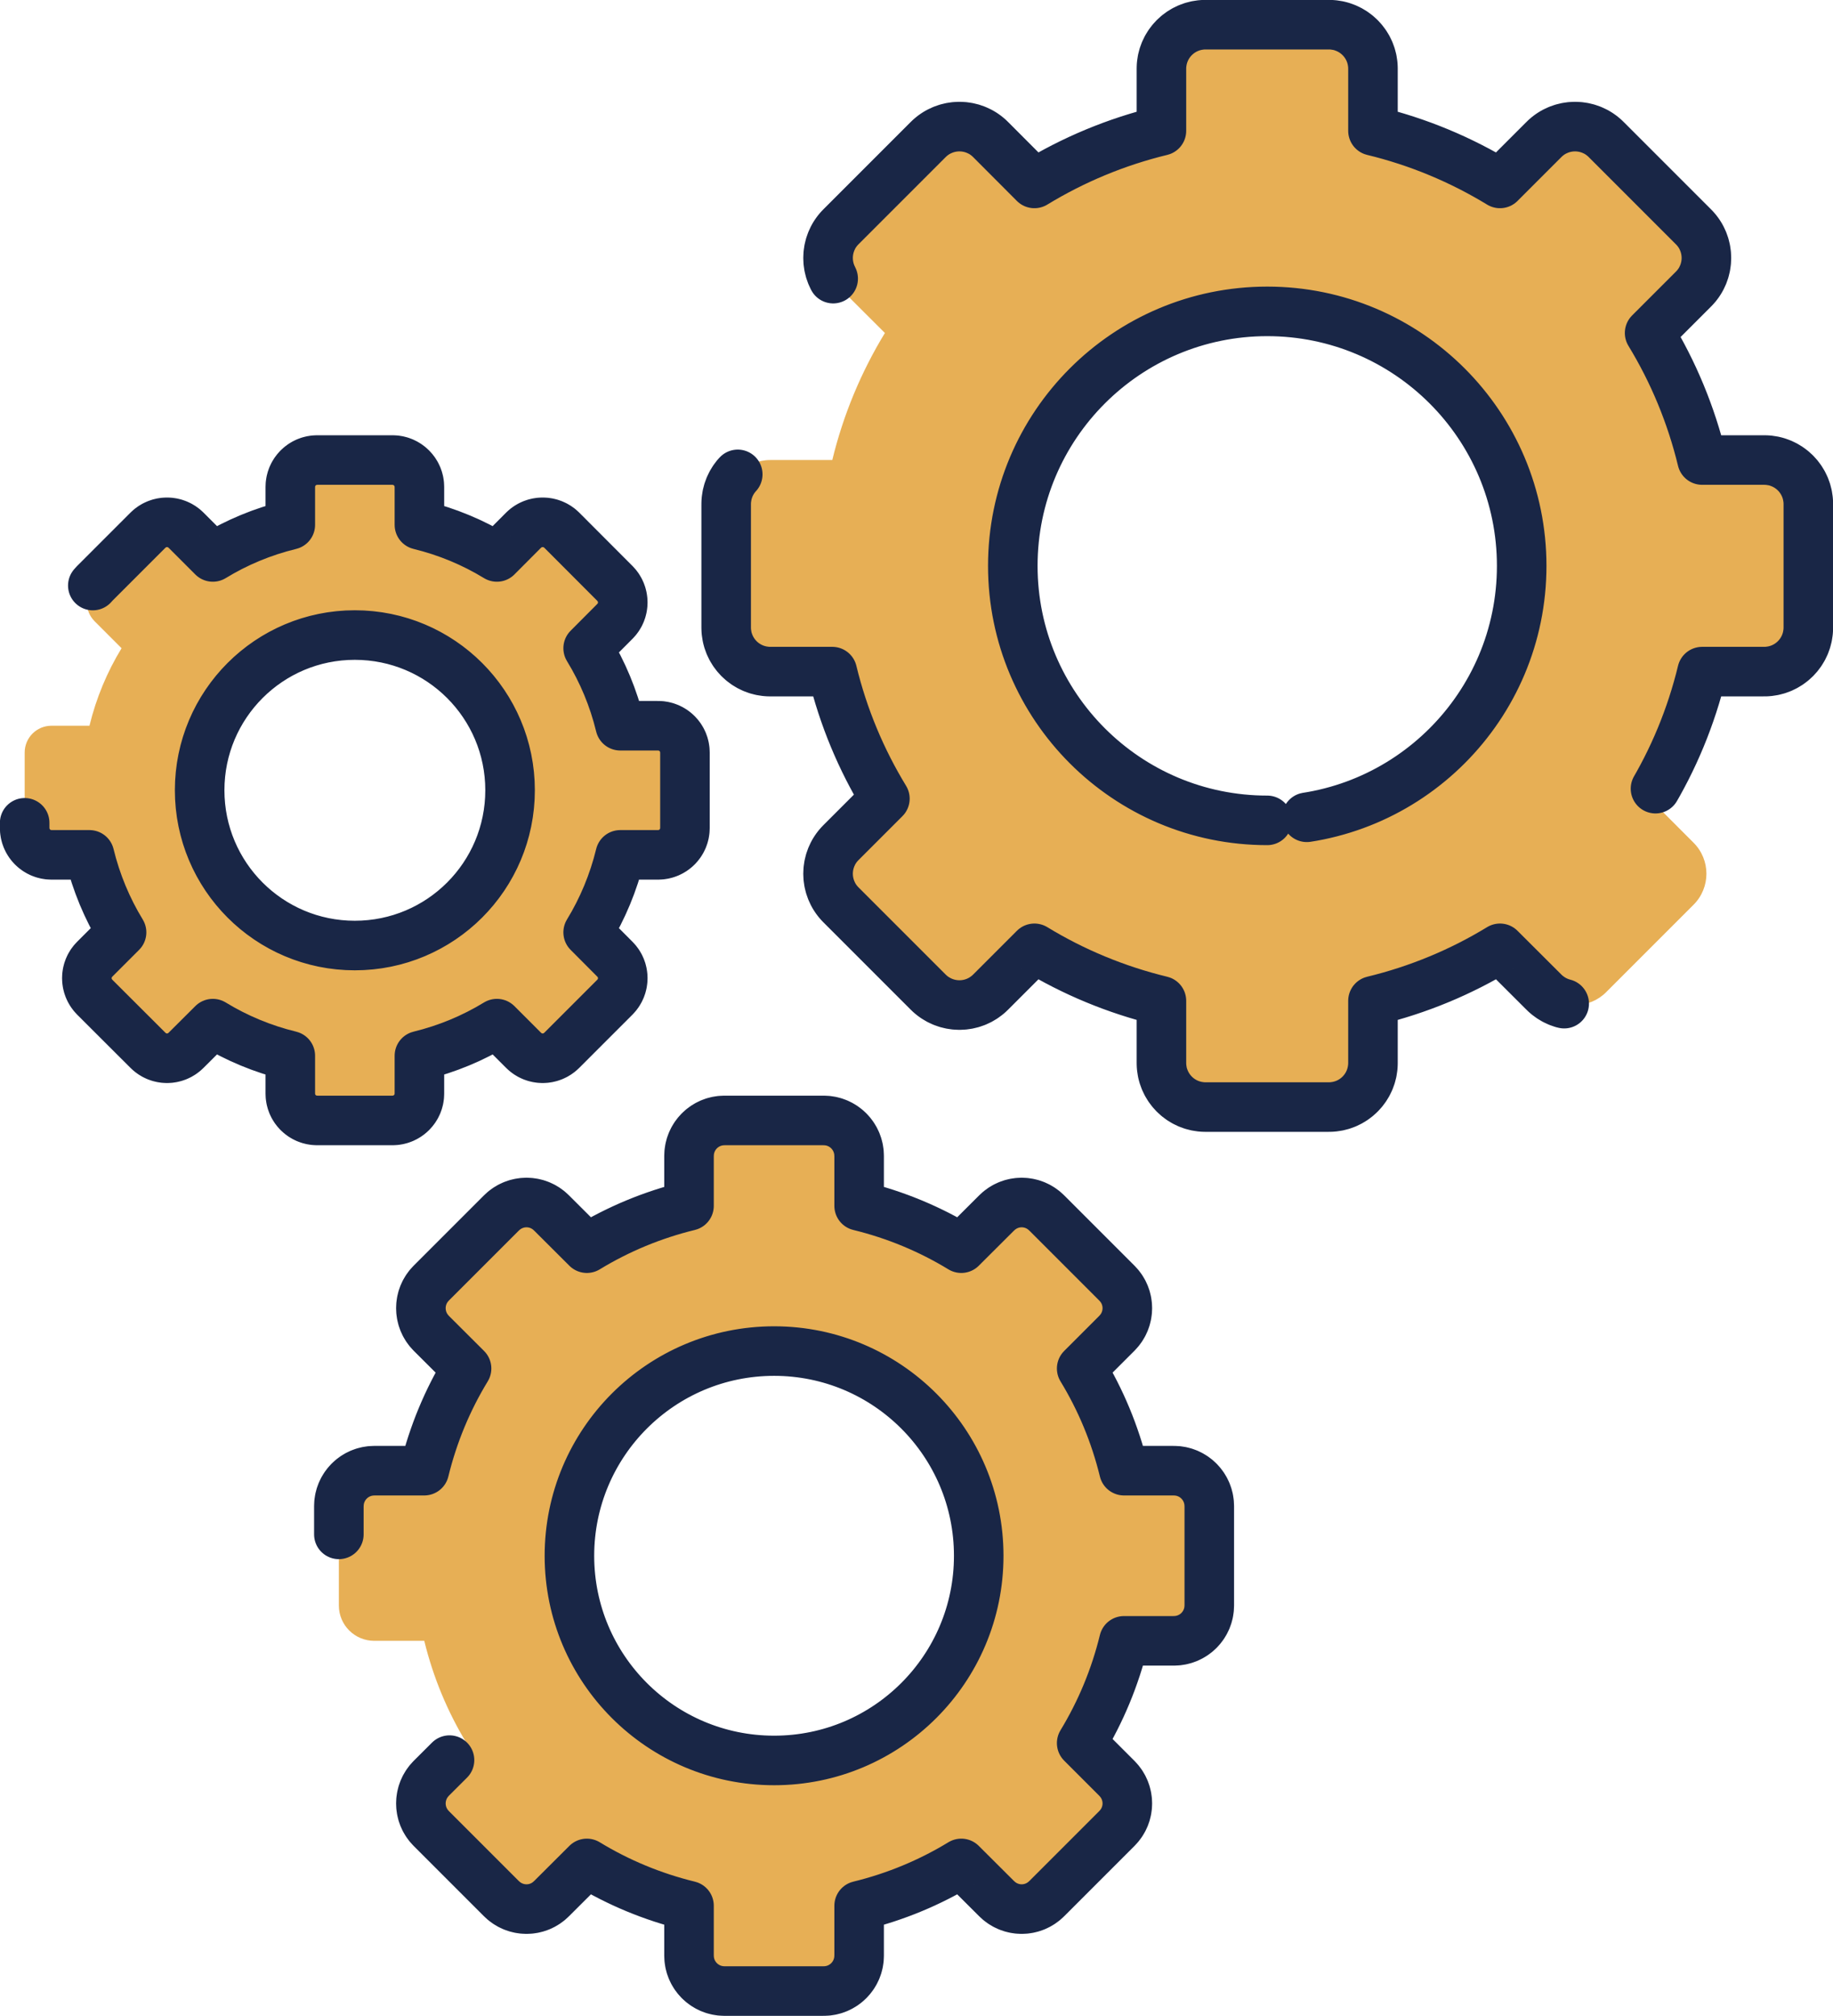 <?xml version="1.0" encoding="UTF-8" standalone="no"?><svg xmlns="http://www.w3.org/2000/svg" xmlns:xlink="http://www.w3.org/1999/xlink" fill="#000000" height="203.4" preserveAspectRatio="xMidYMid meet" version="1.1" viewBox="120.1 110.9 185.0 203.4" width="185" zoomAndPan="magnify">
 <g id="surface1">
  <g id="change1_1"><path d="m248 193.68c-14.18 0-25.68-11.5-25.68-25.68s11.5-25.68 25.68-25.68 25.68 11.5 25.68 25.68-11.5 25.68-25.68 25.68zm50.17-36.36h-6.28c-1.11-4.58-2.91-8.9-5.3-12.82l4.43-4.43c1.74-1.73 1.74-4.55 0-6.28l-8.82-8.82c-1.73-1.73-4.54-1.73-6.27 0l-4.44 4.44c-3.92-2.39-8.23-4.2-12.82-5.31v-6.28c0-2.44-1.99-4.43-4.44-4.43h-12.47c-2.45 0-4.44 1.99-4.44 4.43v6.28c-4.58 1.11-8.9 2.92-12.82 5.31l-4.43-4.44c-1.73-1.73-4.54-1.73-6.28 0l-8.82 8.82c-1.73 1.73-1.73 4.55 0 6.28l4.44 4.43c-2.39 3.92-4.2 8.24-5.31 12.82h-6.27c-2.45 0-4.44 1.99-4.44 4.44v12.47c0 2.45 1.99 4.44 4.44 4.44h6.27c1.11 4.59 2.92 8.9 5.31 12.82l-4.44 4.44c-1.73 1.73-1.73 4.54 0 6.27l8.82 8.82c1.74 1.73 4.55 1.73 6.28 0l4.43-4.43c3.92 2.39 8.24 4.19 12.82 5.3v6.28c0 2.45 1.99 4.44 4.44 4.44h12.47c2.45 0 4.44-1.99 4.44-4.44v-6.28c4.59-1.11 8.9-2.91 12.82-5.3l4.44 4.43c1.73 1.73 4.54 1.73 6.27 0l8.82-8.82c1.74-1.73 1.74-4.54 0-6.27l-4.43-4.44c2.39-3.92 4.19-8.23 5.3-12.82h6.28c2.45 0 4.44-1.99 4.44-4.44v-12.47c0-2.45-1.99-4.44-4.44-4.44" fill="#e7af55"/></g>
  <path d="m2480 2315.2c-141.8 0-256.8 115-256.8 256.8s115 256.8 256.8 256.8 256.8-115 256.8-256.8-115-256.8-256.8-256.8zm501.7 363.6h-62.8c-11.1 45.8-29.1 89-53 128.2l44.3 44.3c17.4 17.3 17.4 45.5 0 62.8l-88.2 88.2c-17.3 17.3-45.4 17.3-62.7 0l-44.4-44.4c-39.2 23.9-82.3 42-128.2 53.1v62.8c0 24.4-19.9 44.3-44.4 44.3h-124.7c-24.5 0-44.4-19.9-44.4-44.3v-62.8c-45.8-11.1-89-29.2-128.2-53.1l-44.3 44.4c-17.3 17.3-45.4 17.3-62.8 0l-88.2-88.2c-17.3-17.3-17.3-45.5 0-62.8l44.4-44.3c-23.9-39.2-42-82.4-53.1-128.2h-62.7c-24.5 0-44.4-19.9-44.4-44.4v-124.7c0-24.5 19.9-44.4 44.4-44.4h62.7c11.1-45.9 29.2-89 53.1-128.2l-44.4-44.4c-17.3-17.3-17.3-45.4 0-62.7l88.2-88.2c17.4-17.3 45.5-17.3 62.8 0l44.3 44.3c39.2-23.9 82.4-41.9 128.2-53v-62.8c0-24.5 19.9-44.4 44.4-44.4h124.7c24.5 0 44.4 19.9 44.4 44.4v62.8c45.9 11.1 89 29.1 128.2 53l44.4-44.3c17.3-17.3 45.4-17.3 62.7 0l88.2 88.2c17.4 17.3 17.4 45.4 0 62.7l-44.3 44.4c23.9 39.2 41.9 82.3 53 128.2h62.8c24.5 0 44.4 19.9 44.4 44.4v124.7c0 24.5-19.9 44.4-44.4 44.4zm0 0" fill="none" stroke="#192646" stroke-dasharray="1573.59,314.718" stroke-linecap="round" stroke-linejoin="round" stroke-miterlimit="10" stroke-width="50" transform="matrix(.1 0 0 -.1 0 425.2)"/>
  <g id="change1_2"><path d="m140.25 190.64c0-8.65 7.01-15.66 15.66-15.66 8.66 0 15.67 7.01 15.67 15.66 0 8.66-7.01 15.67-15.67 15.67-8.65 0-15.66-7.01-15.66-15.67zm22.18 30.62v-3.83c2.79-0.68 5.43-1.78 7.82-3.24l2.7 2.7c1.06 1.06 2.78 1.06 3.84 0l5.37-5.37c1.06-1.06 1.06-2.78 0-3.83l-2.7-2.71c1.46-2.39 2.56-5.03 3.24-7.82h3.82c1.5 0 2.71-1.21 2.71-2.71v-7.61c0-1.5-1.21-2.71-2.71-2.71h-3.82c-0.68-2.8-1.78-5.43-3.24-7.82l2.7-2.71c1.06-1.05 1.06-2.77 0-3.83l-5.37-5.38c-1.06-1.05-2.78-1.05-3.84 0l-2.7 2.71c-2.39-1.46-5.03-2.56-7.82-3.24v-3.83c0-1.49-1.22-2.71-2.71-2.71h-7.61c-1.5 0-2.71 1.22-2.71 2.71v3.83c-2.8 0.68-5.43 1.78-7.82 3.24l-2.71-2.71c-1.06-1.05-2.77-1.05-3.83 0l-5.38 5.38c-1.06 1.06-1.06 2.78 0 3.83l2.71 2.71c-1.46 2.39-2.56 5.02-3.24 7.82h-3.83c-1.5 0-2.71 1.21-2.71 2.71v7.61c0 1.5 1.21 2.71 2.71 2.71h3.83c0.68 2.79 1.78 5.43 3.24 7.82l-2.71 2.71c-1.06 1.05-1.06 2.77 0 3.83l5.38 5.37c1.06 1.06 2.77 1.06 3.83 0l2.71-2.7c2.39 1.46 5.02 2.56 7.82 3.24v3.83c0 1.49 1.21 2.7 2.71 2.7h7.61c1.49 0 2.71-1.21 2.71-2.7" fill="#e7af55"/></g>
  <path d="m1402.5 2345.6c0 86.5 70.1 156.6 156.6 156.6 86.6 0 156.7-70.1 156.7-156.6 0-86.6-70.1-156.7-156.7-156.7-86.5 0-156.6 70.1-156.6 156.7zm221.8-306.2v38.3c27.9 6.8 54.3 17.8 78.2 32.4l27-27c10.6-10.6 27.8-10.6 38.4 0l53.7 53.7c10.6 10.6 10.6 27.8 0 38.3l-27 27.1c14.6 23.9 25.6 50.3 32.4 78.2h38.2c15 0 27.1 12.1 27.1 27.1v76.1c0 15-12.1 27.1-27.1 27.1h-38.2c-6.8 28-17.8 54.3-32.4 78.2l27 27.1c10.6 10.5 10.6 27.7 0 38.3l-53.7 53.8c-10.6 10.5-27.8 10.5-38.4 0l-27-27.1c-23.9 14.6-50.3 25.6-78.2 32.4v38.3c0 14.9-12.2 27.1-27.1 27.1h-76.1c-15 0-27.1-12.2-27.1-27.1v-38.3c-28-6.8-54.3-17.8-78.2-32.4l-27.1 27.1c-10.6 10.5-27.7 10.5-38.3 0l-53.8-53.8c-10.6-10.6-10.6-27.8 0-38.3l27.1-27.1c-14.6-23.9-25.6-50.2-32.4-78.2h-38.3c-15 0-27.1-12.1-27.1-27.1v-76.1c0-15 12.1-27.1 27.1-27.1h38.3c6.8-27.9 17.8-54.3 32.4-78.2l-27.1-27.1c-10.6-10.5-10.6-27.7 0-38.3l53.8-53.7c10.6-10.6 27.7-10.6 38.3 0l27.1 27c23.9-14.6 50.2-25.6 78.2-32.4v-38.3c0-14.9 12.1-27 27.1-27h76.1c14.9 0 27.1 12.1 27.1 27zm0 0" fill="none" stroke="#192646" stroke-dasharray="1573.59,314.718" stroke-linecap="round" stroke-linejoin="round" stroke-miterlimit="10" stroke-width="50" transform="matrix(.1 0 0 -.1 0 425.2)"/>
  <g id="change1_3"><path d="m198.23 288.54c-11.41 0-20.66-9.24-20.66-20.65s9.25-20.66 20.66-20.66c11.4 0 20.65 9.25 20.65 20.66s-9.25 20.65-20.65 20.65zm40.35-29.24h-5.04c-0.9-3.69-2.35-7.16-4.27-10.31l3.56-3.56c1.4-1.4 1.4-3.66 0-5.05l-7.09-7.09c-1.4-1.4-3.65-1.4-5.05 0l-3.57 3.56c-3.15-1.92-6.62-3.37-10.31-4.27v-5.04c0-1.98-1.6-3.58-3.57-3.58h-10.03c-1.97 0-3.57 1.6-3.57 3.58v5.04c-3.69 0.9-7.16 2.35-10.31 4.27l-3.57-3.56c-1.39-1.4-3.65-1.4-5.05 0l-7.09 7.09c-1.39 1.39-1.39 3.65 0 5.05l3.57 3.56c-1.92 3.15-3.37 6.62-4.27 10.31h-5.04c-1.98 0-3.58 1.6-3.58 3.58v10.02c0 1.98 1.6 3.57 3.58 3.57h5.04c0.9 3.69 2.35 7.16 4.27 10.32l-3.57 3.56c-1.39 1.4-1.39 3.66 0 5.05l7.09 7.09c1.4 1.4 3.66 1.4 5.05 0l3.57-3.56c3.15 1.92 6.62 3.37 10.31 4.27v5.04c0 1.97 1.6 3.57 3.57 3.57h10.03c1.97 0 3.57-1.6 3.57-3.57v-5.04c3.69-0.9 7.16-2.35 10.31-4.27l3.57 3.56c1.4 1.4 3.65 1.4 5.05 0l7.09-7.09c1.4-1.39 1.4-3.65 0-5.05l-3.56-3.56c1.92-3.16 3.37-6.63 4.27-10.32h5.04c1.97 0 3.57-1.59 3.57-3.57v-10.02c0-1.98-1.6-3.58-3.57-3.58" fill="#e7af55"/></g>
  <path d="m1982.3 1366.6c-114.1 0-206.6 92.4-206.6 206.5s92.5 206.6 206.6 206.6c114 0 206.5-92.5 206.5-206.6s-92.5-206.5-206.5-206.5zm403.5 292.4h-50.4c-9 36.9-23.5 71.6-42.7 103.1l35.6 35.6c14 14 14 36.6 0 50.5l-70.9 70.9c-14 14-36.5 14-50.5 0l-35.7-35.6c-31.5 19.2-66.2 33.7-103.1 42.7v50.4c0 19.8-16 35.8-35.7 35.8h-100.3c-19.7 0-35.7-16-35.7-35.8v-50.4c-36.9-9-71.6-23.5-103.1-42.7l-35.7 35.6c-13.9 14-36.5 14-50.5 0l-70.9-70.9c-13.9-13.9-13.9-36.5 0-50.5l35.7-35.6c-19.2-31.5-33.7-66.2-42.7-103.1h-50.4c-19.8 0-35.8-16-35.8-35.8v-100.2c0-19.8 16-35.7 35.8-35.7h50.4c9-36.9 23.5-71.6 42.7-103.2l-35.7-35.6c-13.9-14-13.9-36.6 0-50.5l70.9-70.9c14-14 36.6-14 50.5 0l35.7 35.6c31.5-19.2 66.2-33.7 103.1-42.7v-50.4c0-19.7 16-35.7 35.7-35.7h100.3c19.7 0 35.7 16 35.7 35.7v50.4c36.9 9 71.6 23.5 103.1 42.7l35.7-35.6c14-14 36.5-14 50.5 0l70.9 70.9c14 13.9 14 36.5 0 50.5l-35.6 35.6c19.2 31.6 33.7 66.3 42.7 103.2h50.4c19.7 0 35.7 15.9 35.7 35.7v100.2c0 19.8-16 35.8-35.7 35.8zm0 0" fill="none" stroke="#192646" stroke-dasharray="1573.59,314.718" stroke-linecap="round" stroke-linejoin="round" stroke-miterlimit="10" stroke-width="50" transform="matrix(.1 0 0 -.1 0 425.2)"/>
 </g>
</svg>